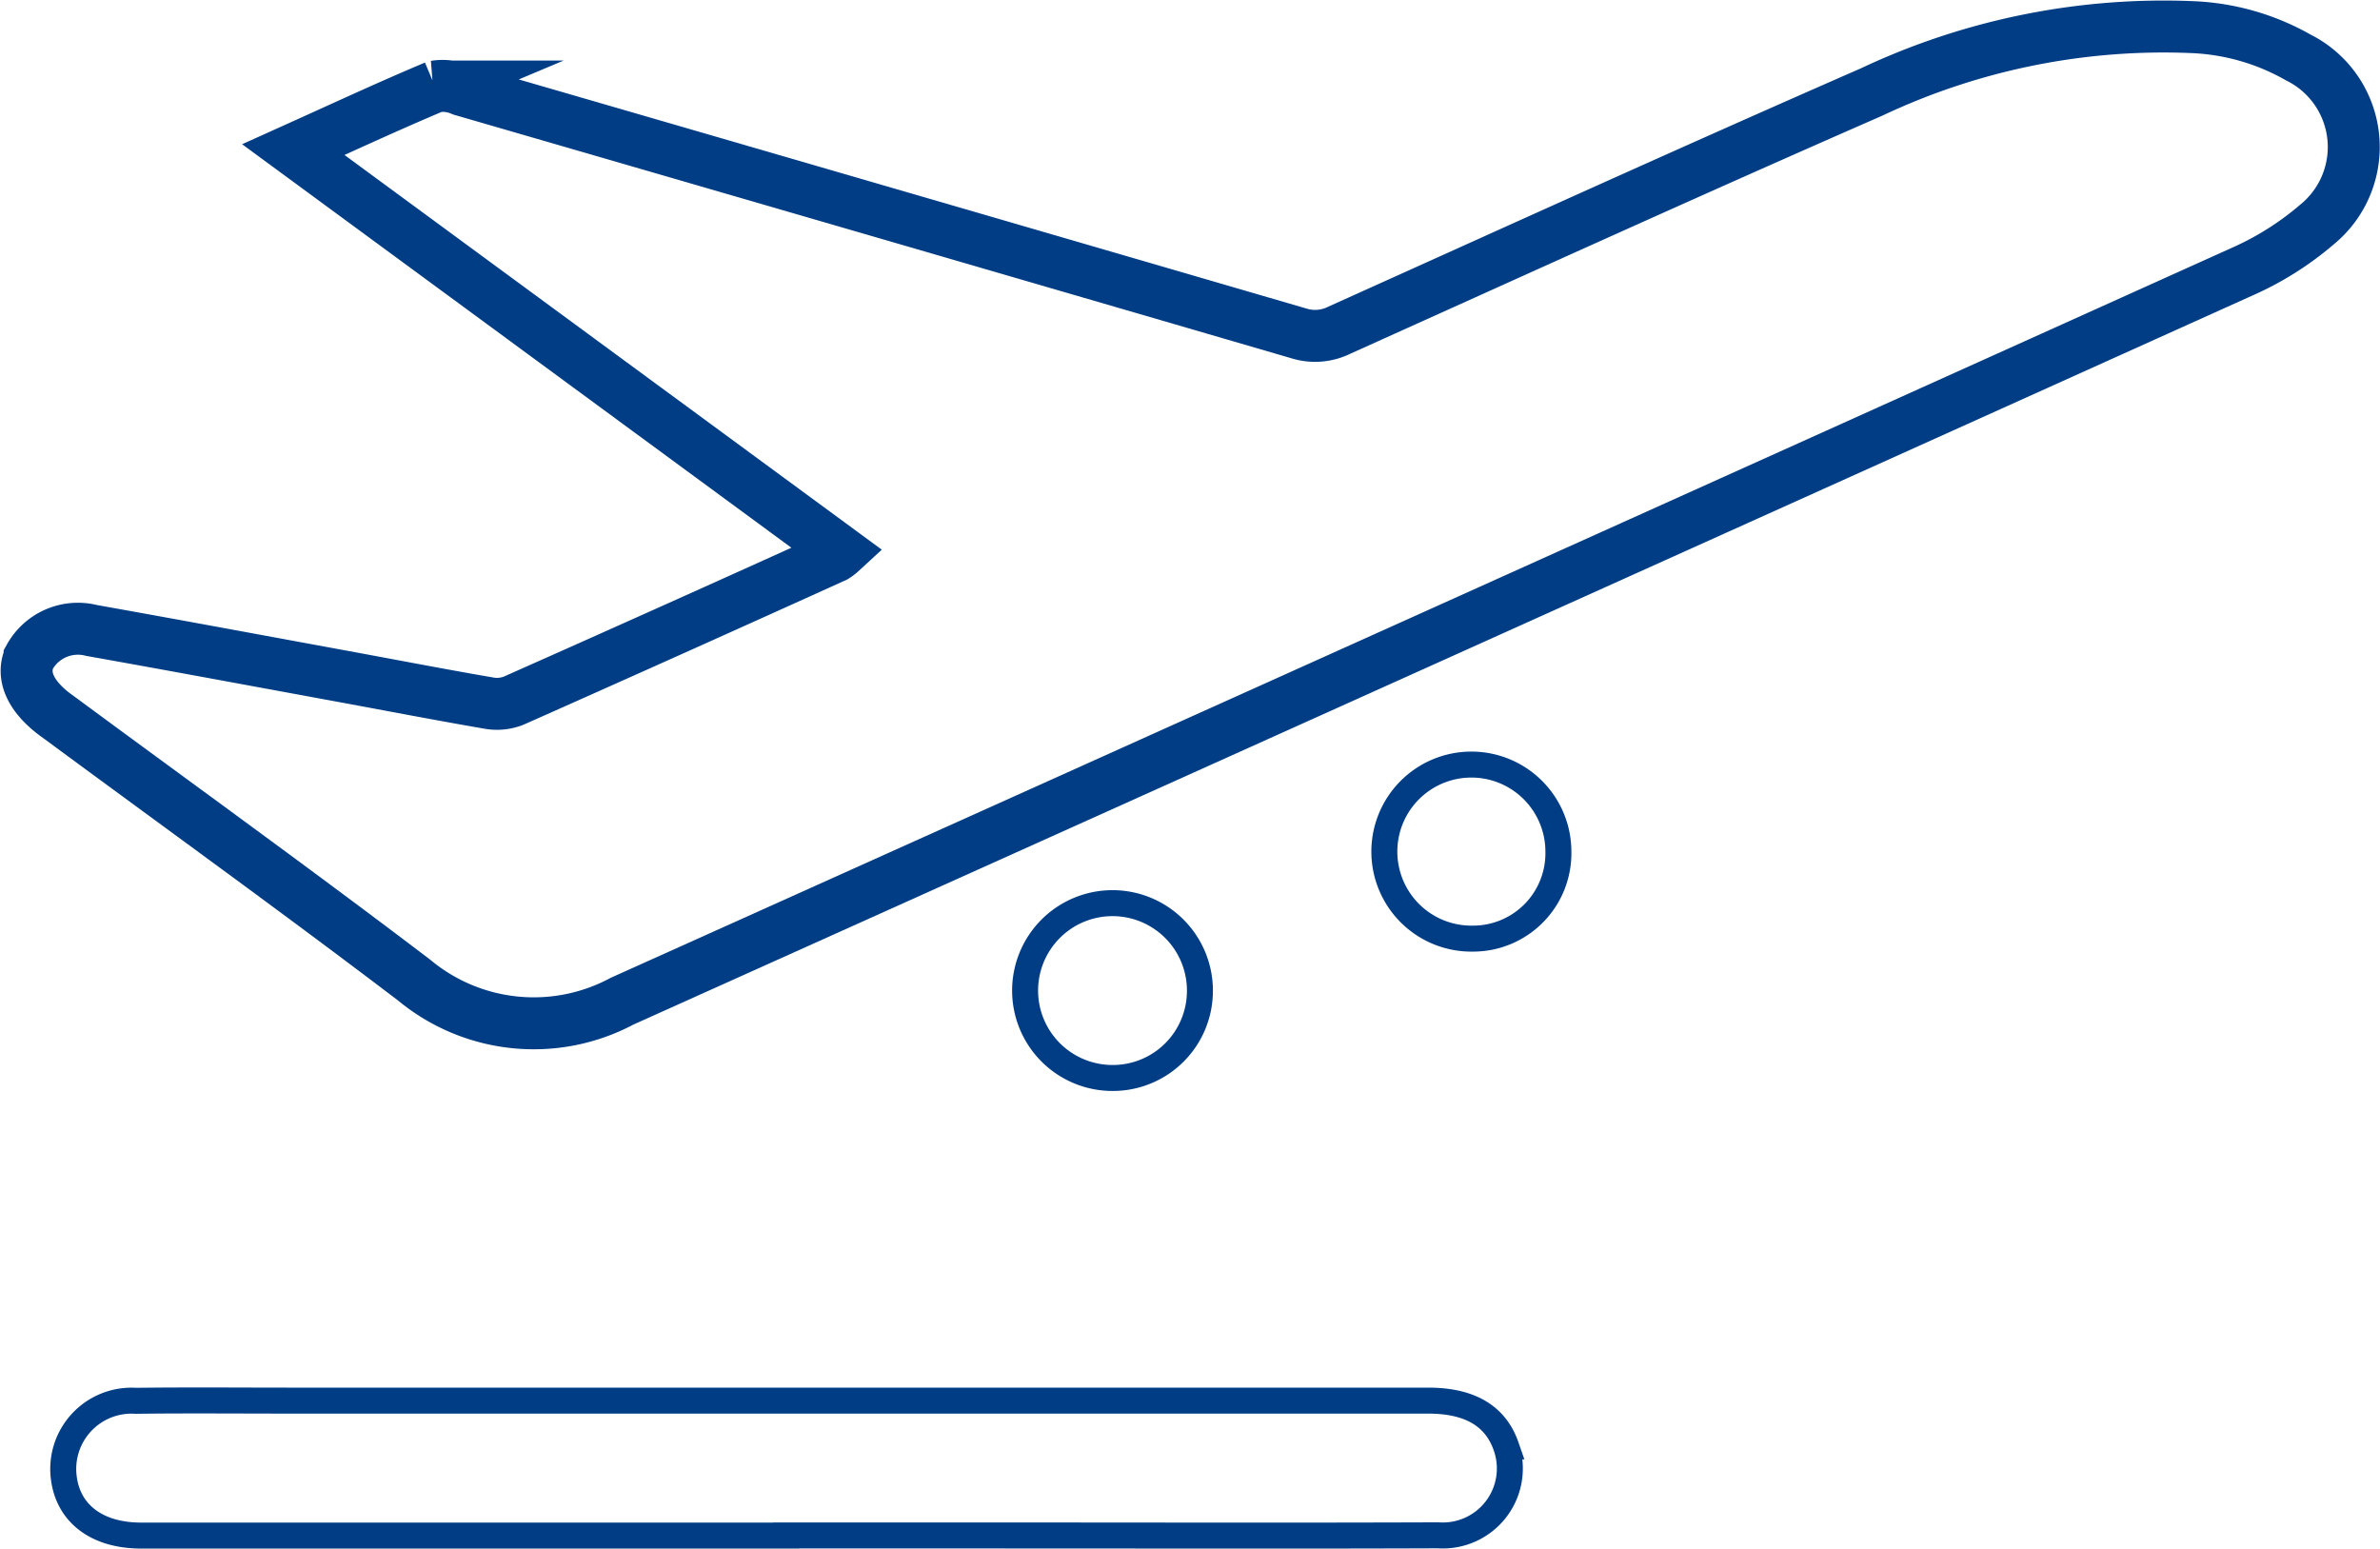 <svg xmlns="http://www.w3.org/2000/svg" width="91.624" height="59.612" viewBox="0 0 91.624 59.612"><g transform="translate(-978.335 -643.062)"><path d="M1010.711,664.309l-21.083-15.487c1.879-.847,3.652-1.671,5.455-2.43a1.822,1.822,0,0,1,1.032.134q16.113,4.671,32.216,9.368a2.1,2.1,0,0,0,1.566-.122c6.821-3.071,13.63-6.168,20.485-9.166a26.354,26.354,0,0,1,12.346-2.5,8.984,8.984,0,0,1,4.086,1.169,3.85,3.85,0,0,1,.721,6.428,11.654,11.654,0,0,1-2.89,1.82q-31.171,14.058-62.36,28.079a7.21,7.21,0,0,1-8.007-.811c-4.486-3.411-9.064-6.711-13.6-10.058-.109-.08-.222-.159-.328-.243-.874-.695-1.18-1.443-.875-2.133a2.129,2.129,0,0,1,2.388-1.025c3.254.58,6.5,1.185,9.754,1.782,1.842.339,3.681.695,5.527,1.012a1.754,1.754,0,0,0,.957-.088q6.2-2.753,12.375-5.551A1.533,1.533,0,0,0,1010.711,664.309Z" transform="translate(0)" fill="none" stroke="#003d85" stroke-miterlimit="10" stroke-width="2"/><path d="M1008.6,706.72q-12.415,0-24.831,0c-1.691,0-2.8-.836-2.976-2.214a2.629,2.629,0,0,1,2.772-2.974c1.994-.025,3.99-.007,5.984-.007h43.768c1.6,0,2.591.585,3,1.763a2.58,2.58,0,0,1-2.615,3.422c-5.359.02-10.718.007-16.077.006H1008.6Z" transform="translate(0 -4.546)" fill="none" stroke="#003d85" stroke-miterlimit="10" stroke-width="1"/><path d="M1024.429,687.546a3.365,3.365,0,1,1,3.35-3.352A3.353,3.353,0,0,1,1024.429,687.546Z" transform="translate(-3.25 -2.987)" fill="none" stroke="#003d85" stroke-miterlimit="10" stroke-width="1"/><path d="M1033.995,683.093a3.35,3.35,0,1,1,3.3-3.364A3.286,3.286,0,0,1,1033.995,683.093Z" transform="translate(1.034 -3.899)" fill="none" stroke="#003d85" stroke-miterlimit="10" stroke-width="1"/></g></svg>